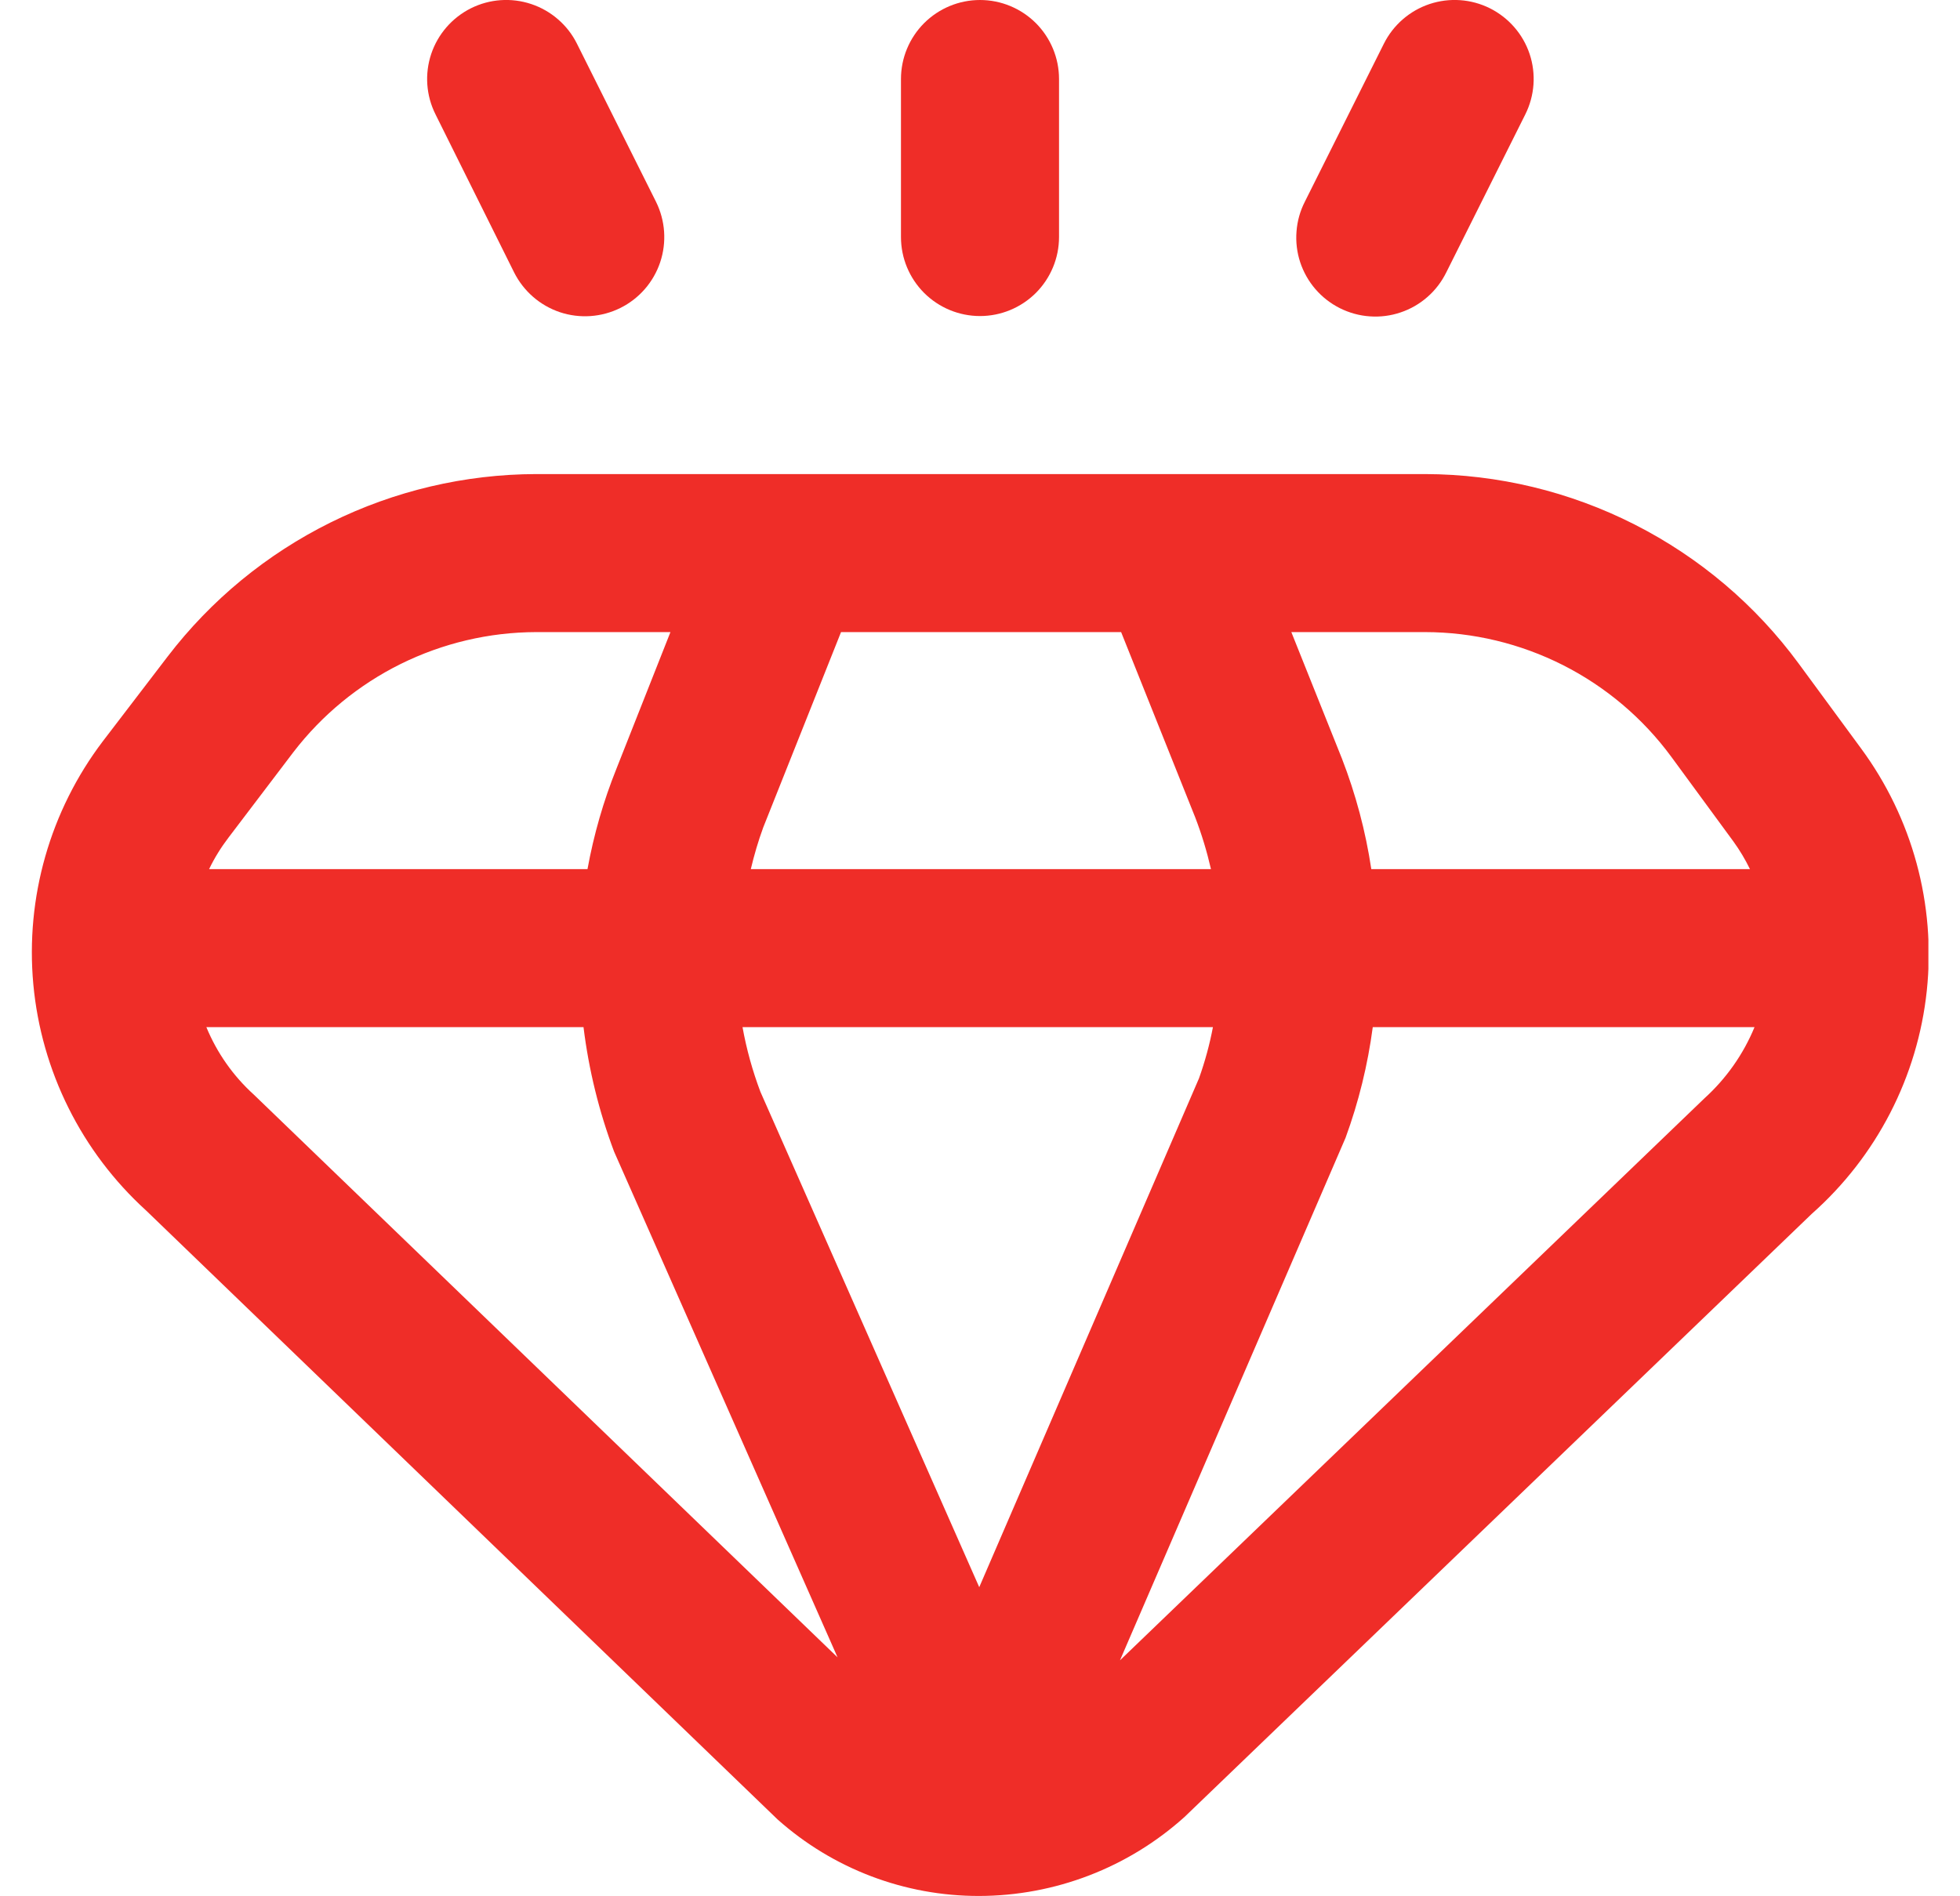<svg width="31" height="30" viewBox="0 0 31 30" fill="none" xmlns="http://www.w3.org/2000/svg">
<g id="gem 2" clip-path="url(#clip0_1279_3068)">
<path id="Vector" d="M29.434 11.839L28.45 10.5C27.769 9.572 26.879 8.818 25.852 8.297C24.826 7.776 23.692 7.503 22.54 7.5H8.479C7.352 7.503 6.24 7.765 5.23 8.265C4.219 8.766 3.337 9.491 2.652 10.386L1.625 11.729C0.792 12.828 0.401 14.199 0.527 15.572C0.654 16.946 1.29 18.222 2.31 19.15L12.298 28.784C13.175 29.566 14.31 29.997 15.485 29.995C16.686 29.993 17.843 29.548 18.735 28.745L28.655 19.204C29.681 18.295 30.331 17.035 30.475 15.672C30.619 14.309 30.247 12.942 29.434 11.839ZM26.434 11.973L27.418 13.315C27.517 13.452 27.604 13.598 27.678 13.75H21.689C21.599 13.151 21.443 12.565 21.224 12L20.424 10H22.54C23.299 10.001 24.046 10.181 24.722 10.523C25.398 10.866 25.985 11.362 26.434 11.973ZM15.488 25.11L12.027 17.273C11.902 16.941 11.807 16.599 11.744 16.25H19.184C19.132 16.525 19.058 16.795 18.964 17.059L15.488 25.11ZM11.875 13.75C11.928 13.526 11.993 13.305 12.072 13.089L13.302 10H17.732L18.903 12.929C19.006 13.196 19.089 13.471 19.153 13.75H11.875ZM4.639 11.901C5.091 11.312 5.672 10.834 6.338 10.504C7.004 10.175 7.736 10.002 8.479 10H10.604L9.75 12.161C9.544 12.674 9.391 13.206 9.292 13.75H3.307C3.392 13.573 3.496 13.406 3.615 13.25L4.639 11.901ZM4.014 17.317C3.688 17.022 3.432 16.657 3.264 16.25H9.229C9.312 16.924 9.474 17.585 9.713 18.22L13.247 26.22L4.014 17.317ZM17.714 26.267L21.282 18C21.489 17.434 21.633 16.847 21.712 16.25H27.75C27.573 16.679 27.303 17.063 26.959 17.375L17.714 26.267Z" fill="#EF2D28"/>
<path id="Vector_2" d="M15.5 5C15.832 5 16.149 4.868 16.384 4.634C16.618 4.399 16.75 4.082 16.75 3.75V1.25C16.75 0.918 16.618 0.601 16.384 0.366C16.149 0.132 15.832 0 15.5 0C15.168 0 14.851 0.132 14.616 0.366C14.382 0.601 14.25 0.918 14.25 1.25V3.75C14.25 4.082 14.382 4.399 14.616 4.634C14.851 4.868 15.168 5 15.5 5Z" fill="#EF2D28"/>
<path id="Vector_3" d="M21.191 4.875C21.339 4.949 21.5 4.994 21.665 5.005C21.829 5.017 21.995 4.996 22.151 4.943C22.308 4.891 22.453 4.807 22.577 4.698C22.701 4.59 22.802 4.457 22.875 4.309L24.125 1.809C24.273 1.512 24.298 1.169 24.193 0.854C24.088 0.54 23.862 0.28 23.565 0.131C23.268 -0.017 22.925 -0.041 22.61 0.064C22.296 0.169 22.036 0.395 21.888 0.691L20.638 3.191C20.563 3.338 20.518 3.498 20.506 3.663C20.493 3.827 20.513 3.992 20.564 4.148C20.616 4.305 20.698 4.45 20.805 4.574C20.913 4.699 21.044 4.801 21.191 4.875Z" fill="#EF2D28"/>
<path id="Vector_4" d="M8.131 4.309C8.28 4.606 8.54 4.833 8.855 4.939C9.17 5.044 9.514 5.02 9.812 4.872C10.11 4.724 10.336 4.464 10.442 4.148C10.547 3.833 10.523 3.489 10.375 3.191L9.125 0.691C9.052 0.544 8.95 0.413 8.826 0.306C8.702 0.198 8.558 0.116 8.402 0.064C8.088 -0.041 7.744 -0.017 7.448 0.131C7.151 0.28 6.925 0.54 6.82 0.854C6.715 1.169 6.739 1.512 6.888 1.809L8.131 4.309Z" fill="#EF2D28"/>
</g>
<defs>
<clipPath id="clip0_1279_3068">
<rect width="30" height="30" fill="white" transform="translate(0.5)"/>
</clipPath>
</defs>
</svg>
